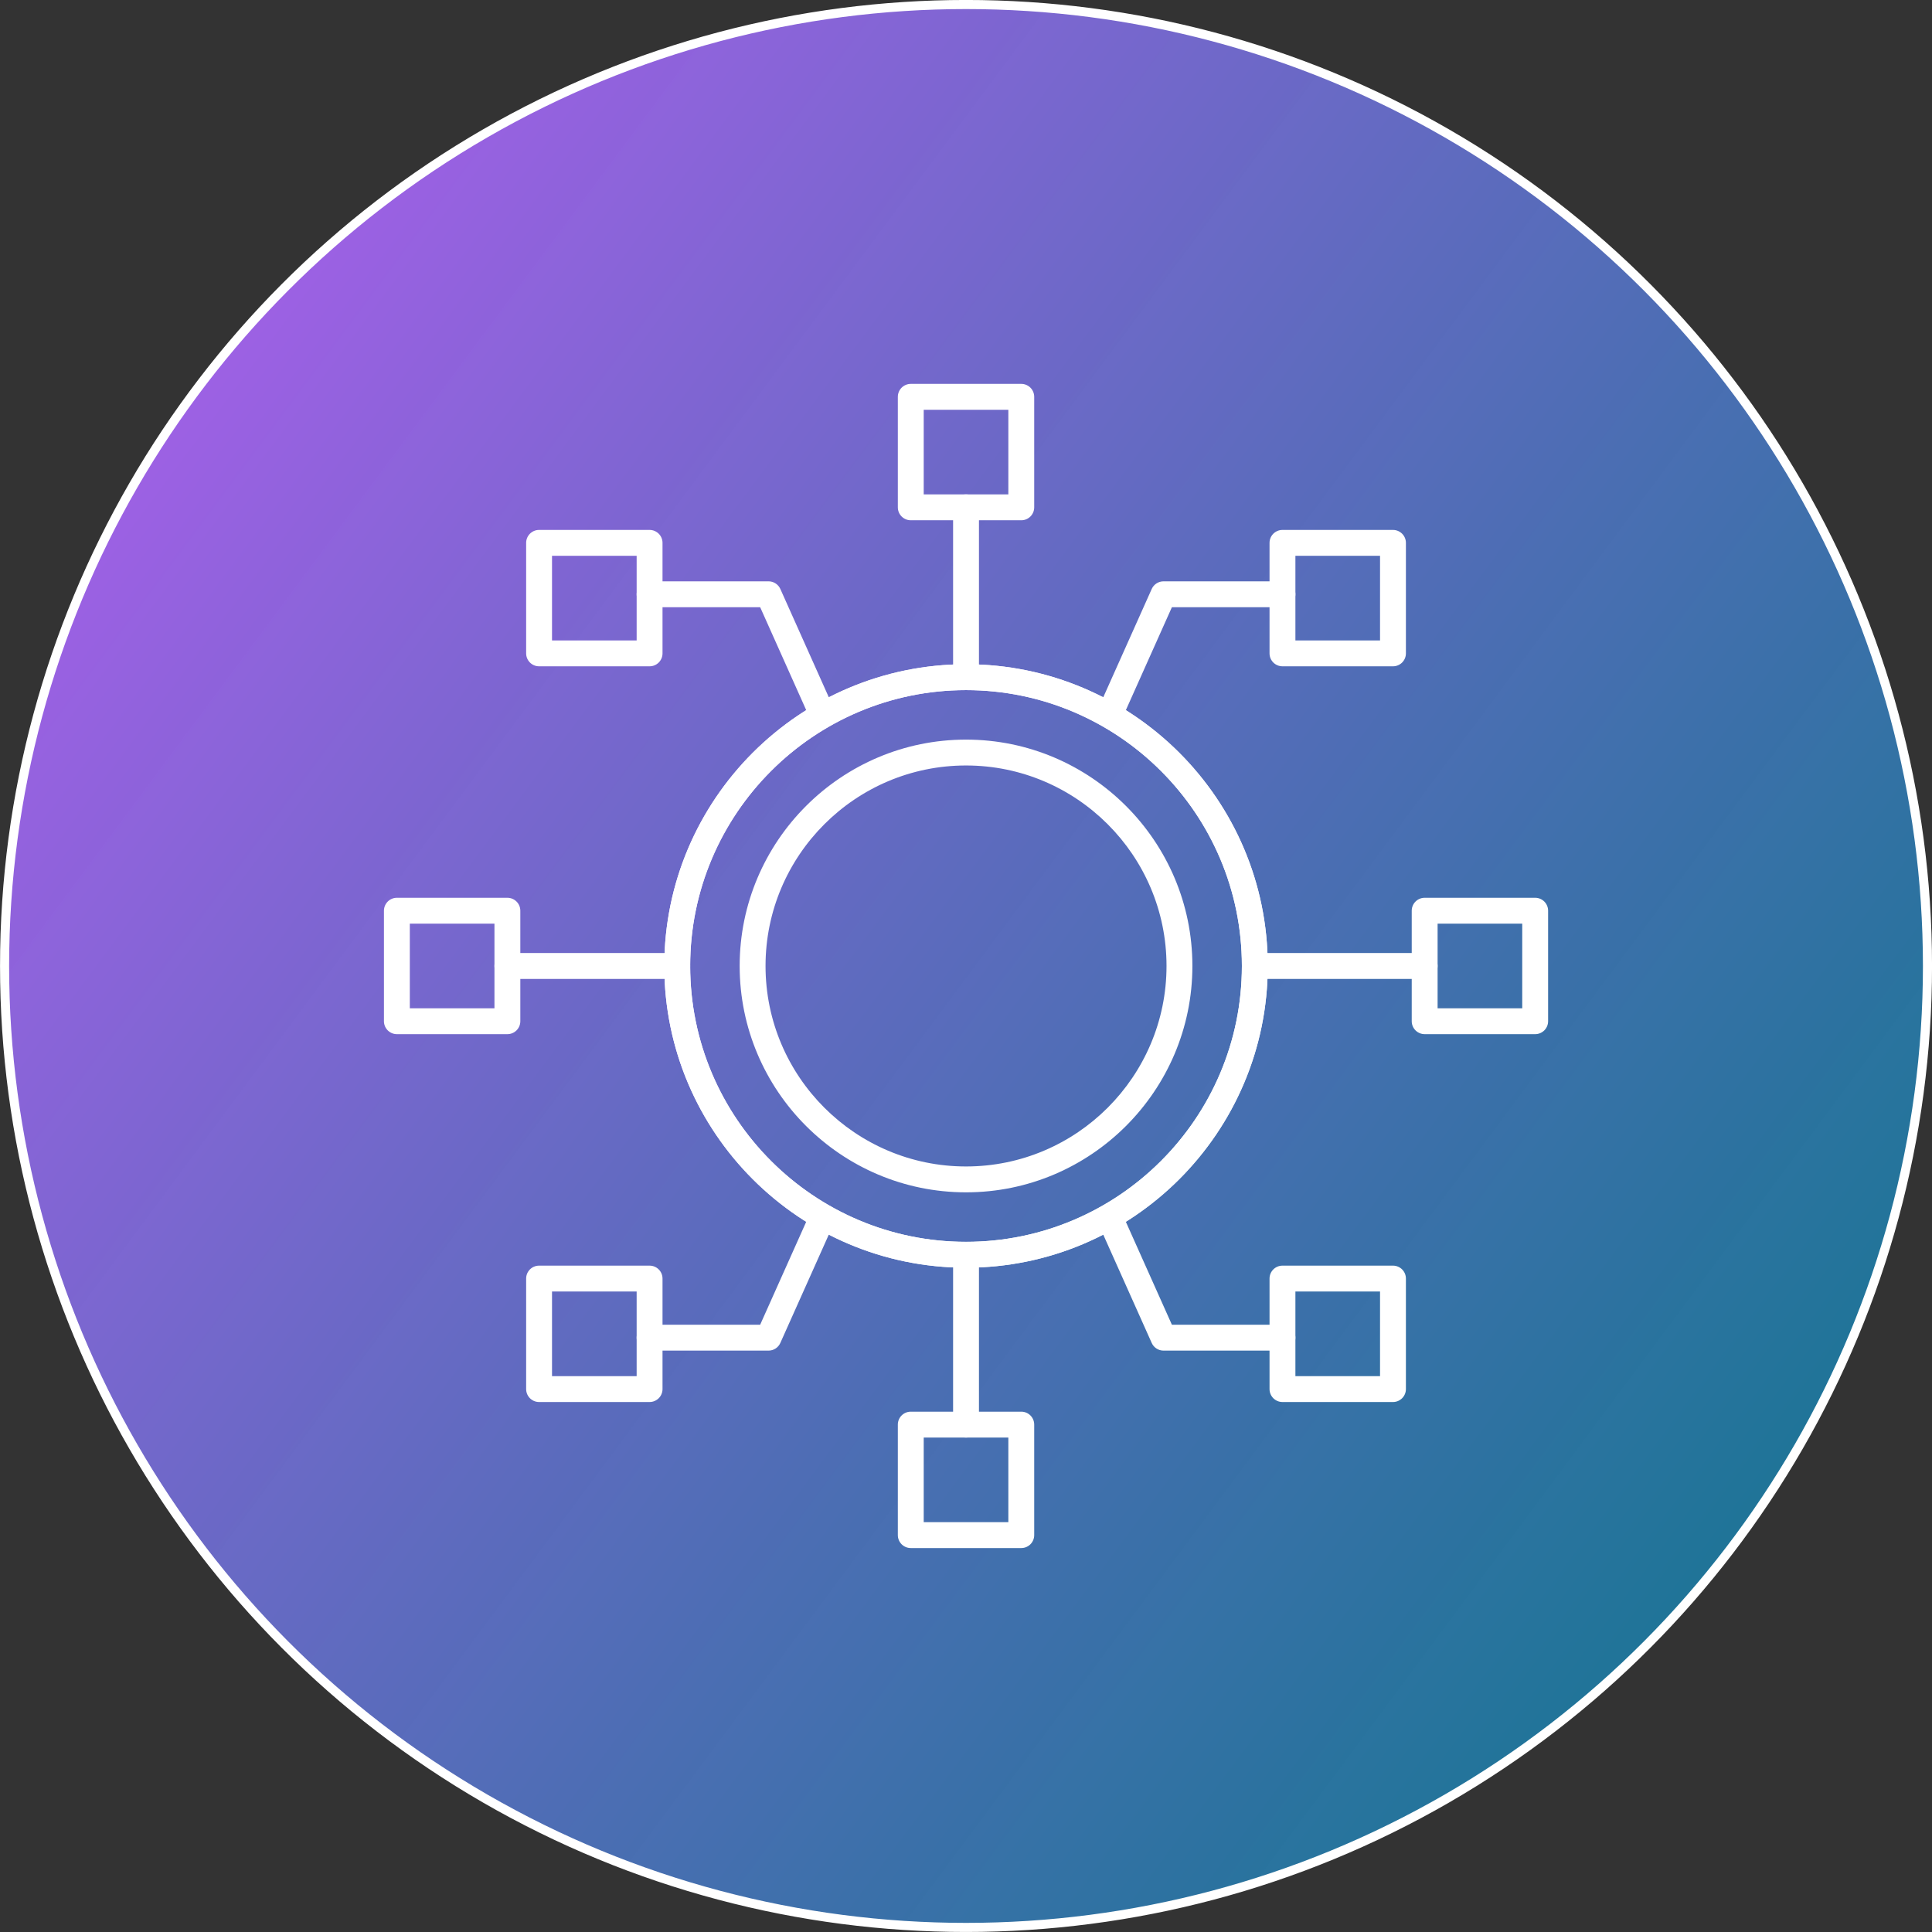 <?xml version="1.0" encoding="UTF-8" standalone="no"?>
<!-- Created with Inkscape (http://www.inkscape.org/) -->

<svg
   width="37.185mm"
   height="37.185mm"
   viewBox="0 0 37.185 37.185"
   version="1.1"
   id="svg5085"
   inkscape:version="1.1.1 (3bf5ae0d25, 2021-09-20)"
   sodipodi:docname="master.svg"
   xmlns:inkscape="http://www.inkscape.org/namespaces/inkscape"
   xmlns:sodipodi="http://sodipodi.sourceforge.net/DTD/sodipodi-0.dtd"
   xmlns:xlink="http://www.w3.org/1999/xlink"
   xmlns="http://www.w3.org/2000/svg"
   xmlns:svg="http://www.w3.org/2000/svg">
  <rect x="0" y="0" width="37.185" height="37.185" fill="#333333" stroke="none"/>
  <sodipodi:namedview
     id="namedview5087"
     pagecolor="#ffffff"
     bordercolor="#666666"
     borderopacity="1.0"
     inkscape:pageshadow="2"
     inkscape:pageopacity="0.0"
     inkscape:pagecheckerboard="0"
     inkscape:document-units="mm"
     showgrid="false"
     fit-margin-top="0"
     fit-margin-left="0"
     fit-margin-right="0"
     fit-margin-bottom="0"
     inkscape:zoom="2.0208096"
     inkscape:cx="-7.175342"
     inkscape:cy="155.63069"
     inkscape:window-width="1920"
     inkscape:window-height="991"
     inkscape:window-x="1071"
     inkscape:window-y="343"
     inkscape:window-maximized="1"
     inkscape:current-layer="layer1" />
  <defs
     id="defs5082">
    <linearGradient
       inkscape:collect="always"
       xlink:href="#linearGradient3993"
       id="linearGradient2070"
       gradientUnits="userSpaceOnUse"
       gradientTransform="matrix(0.71,0,0,0.71,-67.152,-102.83)"
       x1="0.662"
       y1="74.386"
       x2="55.442"
       y2="115.122" />
    <linearGradient
       inkscape:collect="always"
       id="linearGradient3993">
      <stop
         style="stop-color:#ab5eec;stop-opacity:1"
         offset="0"
         id="stop3989" />
      <stop
         style="stop-color:#00889f;stop-opacity:0.808"
         offset="1"
         id="stop3991" />
    </linearGradient>
  </defs>
  <g
     inkscape:label="Layer 1"
     inkscape:groupmode="layer"
     id="layer1"
     transform="translate(-102.133,-101.097)">
    <g
       id="g6018"
       transform="translate(169.21,157.084)">
      <circle
         style="fill:url(#linearGradient2070);fill-opacity:1;stroke:#ffffff;stroke-width:0.175;paint-order:markers stroke fill"
         id="path846-6-9-7-98-5"
         cx="-48.484"
         cy="-37.395"
         r="18.505" />
      <g
         transform="matrix(0.064,0,0,0.064,-48.484,-37.395)"
         id="g46"
         style="fill:#ffffff">
        <g
           style="opacity:1;fill:#ffffff;fill-rule:nonzero;stroke:none;stroke-width:0;stroke-linecap:butt;stroke-linejoin:miter;stroke-miterlimit:10;stroke-dasharray:none"
           transform="matrix(3.89,0,0,3.89,-175.05,-175.05)"
           id="g44">
          <path
             d="M 45,68.326 C 32.138,68.326 21.674,57.862 21.674,45 21.674,32.138 32.138,21.674 45,21.674 57.862,21.674 68.326,32.138 68.326,45 68.326,57.862 57.862,68.326 45,68.326 Z M 45,23.674 C 33.241,23.674 23.674,33.241 23.674,45 23.674,56.76 33.241,66.326 45,66.326 56.76,66.326 66.326,56.76 66.326,45 66.326,33.241 56.76,23.674 45,23.674 Z"
             style="opacity:1;fill:#ffffff;fill-rule:nonzero;stroke:none;stroke-width:1;stroke-linecap:butt;stroke-linejoin:miter;stroke-miterlimit:10;stroke-dasharray:none"
             stroke-linecap="round"
             id="path6-4" />
          <path
             d="m 33.909,26.598 c -0.382,0 -0.747,-0.221 -0.913,-0.592 l -3.911,-8.742 h -8.549 c -0.552,0 -1,-0.448 -1,-1 0,-0.552 0.448,-1 1,-1 h 9.197 c 0.395,0 0.752,0.232 0.913,0.592 l 4.176,9.333 c 0.226,0.504 0,1.096 -0.504,1.321 -0.134,0.059 -0.273,0.088 -0.409,0.088 z"
             style="opacity:1;fill:#ffffff;fill-rule:nonzero;stroke:none;stroke-width:1;stroke-linecap:butt;stroke-linejoin:miter;stroke-miterlimit:10;stroke-dasharray:none"
             stroke-linecap="round"
             id="path8-78" />
          <path
             d="m 56.091,26.598 c -0.136,0 -0.274,-0.028 -0.407,-0.088 -0.504,-0.225 -0.73,-0.817 -0.505,-1.321 l 4.176,-9.333 c 0.161,-0.36 0.519,-0.592 0.913,-0.592 h 9.196 c 0.553,0 1,0.448 1,1 0,0.552 -0.447,1 -1,1 h -8.548 l -3.911,8.742 c -0.166,0.371 -0.531,0.592 -0.914,0.592 z"
             style="opacity:1;fill:#ffffff;fill-rule:nonzero;stroke:none;stroke-width:1;stroke-linecap:butt;stroke-linejoin:miter;stroke-miterlimit:10;stroke-dasharray:none"
             stroke-linecap="round"
             id="path10-8" />
          <path
             d="m 29.732,74.736 h -9.197 c -0.552,0 -1,-0.447 -1,-1 0,-0.553 0.448,-1 1,-1 h 8.549 l 3.911,-8.741 c 0.225,-0.506 0.818,-0.728 1.321,-0.505 0.504,0.226 0.73,0.817 0.504,1.321 l -4.176,9.333 c -0.16,0.361 -0.517,0.592 -0.912,0.592 z"
             style="opacity:1;fill:#ffffff;fill-rule:nonzero;stroke:none;stroke-width:1;stroke-linecap:butt;stroke-linejoin:miter;stroke-miterlimit:10;stroke-dasharray:none"
             stroke-linecap="round"
             id="path12-89" />
          <path
             d="m 69.464,74.736 h -9.196 c -0.395,0 -0.752,-0.231 -0.913,-0.592 l -4.176,-9.333 c -0.226,-0.504 10e-4,-1.096 0.505,-1.321 0.507,-0.223 1.097,0 1.321,0.505 l 3.911,8.741 h 8.548 c 0.553,0 1,0.447 1,1 0,0.553 -0.447,1 -1,1 z"
             style="opacity:1;fill:#ffffff;fill-rule:nonzero;stroke:none;stroke-width:1;stroke-linecap:butt;stroke-linejoin:miter;stroke-miterlimit:10;stroke-dasharray:none"
             stroke-linecap="round"
             id="path14-91" />
          <path
             d="m 78.007,21.833 h -8.543 c -0.553,0 -1,-0.448 -1,-1 V 12.29 c 0,-0.552 0.447,-1 1,-1 h 8.543 c 0.553,0 1,0.448 1,1 v 8.543 c 0,0.553 -0.447,1 -1,1 z m -7.543,-2 h 6.543 V 13.29 h -6.543 z"
             style="opacity:1;fill:#ffffff;fill-rule:nonzero;stroke:none;stroke-width:1;stroke-linecap:butt;stroke-linejoin:miter;stroke-miterlimit:10;stroke-dasharray:none"
             stroke-linecap="round"
             id="path16-3" />
          <path
             d="m 78.007,78.71 h -8.543 c -0.553,0 -1,-0.447 -1,-1 v -8.543 c 0,-0.553 0.447,-1 1,-1 h 8.543 c 0.553,0 1,0.447 1,1 v 8.543 c 0,0.553 -0.447,1 -1,1 z m -7.543,-2 h 6.543 v -6.543 h -6.543 z"
             style="opacity:1;fill:#ffffff;fill-rule:nonzero;stroke:none;stroke-width:1;stroke-linecap:butt;stroke-linejoin:miter;stroke-miterlimit:10;stroke-dasharray:none"
             stroke-linecap="round"
             id="path18-9" />
          <path
             d="m 20.536,21.833 h -8.543 c -0.552,0 -1,-0.448 -1,-1 V 12.29 c 0,-0.552 0.448,-1 1,-1 h 8.543 c 0.552,0 1,0.448 1,1 v 8.543 c 0,0.553 -0.448,1 -1,1 z m -7.543,-2 h 6.543 V 13.29 h -6.543 z"
             style="opacity:1;fill:#ffffff;fill-rule:nonzero;stroke:none;stroke-width:1;stroke-linecap:butt;stroke-linejoin:miter;stroke-miterlimit:10;stroke-dasharray:none"
             stroke-linecap="round"
             id="path20-8" />
          <path
             d="M 22.674,46 H 9.543 c -0.552,0 -1,-0.448 -1,-1 0,-0.552 0.448,-1 1,-1 h 13.131 c 0.552,0 1,0.448 1,1 0,0.552 -0.448,1 -1,1 z"
             style="opacity:1;fill:#ffffff;fill-rule:nonzero;stroke:none;stroke-width:1;stroke-linecap:butt;stroke-linejoin:miter;stroke-miterlimit:10;stroke-dasharray:none"
             stroke-linecap="round"
             id="path22-61" />
          <path
             d="M 80.457,46 H 67.326 c -0.553,0 -1,-0.448 -1,-1 0,-0.552 0.447,-1 1,-1 h 13.131 c 0.553,0 1,0.448 1,1 0,0.552 -0.447,1 -1,1 z"
             style="opacity:1;fill:#ffffff;fill-rule:nonzero;stroke:none;stroke-width:1;stroke-linecap:butt;stroke-linejoin:miter;stroke-miterlimit:10;stroke-dasharray:none"
             stroke-linecap="round"
             id="path24-4" />
          <path
             d="m 89,50.271 h -8.543 c -0.553,0 -1,-0.447 -1,-1 v -8.543 c 0,-0.552 0.447,-1 1,-1 H 89 c 0.553,0 1,0.448 1,1 v 8.543 c 0,0.553 -0.447,1 -1,1 z m -7.543,-2 H 88 v -6.543 h -6.543 z"
             style="opacity:1;fill:#ffffff;fill-rule:nonzero;stroke:none;stroke-width:1;stroke-linecap:butt;stroke-linejoin:miter;stroke-miterlimit:10;stroke-dasharray:none"
             stroke-linecap="round"
             id="path26-6" />
          <path
             d="M 9.543,50.271 H 1 c -0.552,0 -1,-0.447 -1,-1 v -8.543 c 0,-0.552 0.448,-1 1,-1 h 8.543 c 0.552,0 1,0.448 1,1 v 8.543 c 0,0.553 -0.448,1 -1,1 z M 2,48.271 H 8.543 V 41.728 H 2 Z"
             style="opacity:1;fill:#ffffff;fill-rule:nonzero;stroke:none;stroke-width:1;stroke-linecap:butt;stroke-linejoin:miter;stroke-miterlimit:10;stroke-dasharray:none"
             stroke-linecap="round"
             id="path28-6" />
          <path
             d="m 20.536,78.71 h -8.543 c -0.552,0 -1,-0.447 -1,-1 v -8.543 c 0,-0.553 0.448,-1 1,-1 h 8.543 c 0.552,0 1,0.447 1,1 v 8.543 c 0,0.553 -0.448,1 -1,1 z m -7.543,-2 h 6.543 v -6.543 h -6.543 z"
             style="opacity:1;fill:#ffffff;fill-rule:nonzero;stroke:none;stroke-width:1;stroke-linecap:butt;stroke-linejoin:miter;stroke-miterlimit:10;stroke-dasharray:none"
             stroke-linecap="round"
             id="path30-0" />
          <path
             d="M 45,68.326 C 32.138,68.326 21.674,57.862 21.674,45 21.674,32.138 32.138,21.674 45,21.674 57.862,21.674 68.326,32.138 68.326,45 68.326,57.862 57.862,68.326 45,68.326 Z M 45,23.674 C 33.241,23.674 23.674,33.241 23.674,45 23.674,56.76 33.241,66.326 45,66.326 56.76,66.326 66.326,56.76 66.326,45 66.326,33.241 56.76,23.674 45,23.674 Z"
             style="opacity:1;fill:#ffffff;fill-rule:nonzero;stroke:none;stroke-width:1;stroke-linecap:butt;stroke-linejoin:miter;stroke-miterlimit:10;stroke-dasharray:none"
             stroke-linecap="round"
             id="path32-9" />
          <path
             d="m 45,23.674 c -0.552,0 -1,-0.448 -1,-1 V 9.543 c 0,-0.552 0.448,-1 1,-1 0.552,0 1,0.448 1,1 v 13.131 c 0,0.552 -0.448,1 -1,1 z"
             style="opacity:1;fill:#ffffff;fill-rule:nonzero;stroke:none;stroke-width:1;stroke-linecap:butt;stroke-linejoin:miter;stroke-miterlimit:10;stroke-dasharray:none"
             stroke-linecap="round"
             id="path34-2" />
          <path
             d="m 45,81.457 c -0.552,0 -1,-0.447 -1,-1 V 67.326 c 0,-0.553 0.448,-1 1,-1 0.552,0 1,0.447 1,1 v 13.131 c 0,0.553 -0.448,1 -1,1 z"
             style="opacity:1;fill:#ffffff;fill-rule:nonzero;stroke:none;stroke-width:1;stroke-linecap:butt;stroke-linejoin:miter;stroke-miterlimit:10;stroke-dasharray:none"
             stroke-linecap="round"
             id="path36-8" />
          <path
             d="m 49.271,90 h -8.543 c -0.552,0 -1,-0.447 -1,-1 v -8.543 c 0,-0.553 0.448,-1 1,-1 h 8.543 c 0.553,0 1,0.447 1,1 V 89 c 0,0.553 -0.447,1 -1,1 z m -7.542,-2 h 6.543 v -6.543 h -6.543 z"
             style="opacity:1;fill:#ffffff;fill-rule:nonzero;stroke:none;stroke-width:1;stroke-linecap:butt;stroke-linejoin:miter;stroke-miterlimit:10;stroke-dasharray:none"
             stroke-linecap="round"
             id="path38-3" />
          <path
             d="m 49.271,10.543 h -8.543 c -0.552,0 -1,-0.448 -1,-1 V 1 c 0,-0.552 0.448,-1 1,-1 h 8.543 c 0.553,0 1,0.448 1,1 v 8.543 c 0,0.552 -0.447,1 -1,1 z m -7.542,-2 h 6.543 V 2 h -6.543 z"
             style="opacity:1;fill:#ffffff;fill-rule:nonzero;stroke:none;stroke-width:1;stroke-linecap:butt;stroke-linejoin:miter;stroke-miterlimit:10;stroke-dasharray:none"
             stroke-linecap="round"
             id="path40" />
          <path
             d="m 45,62.5 c -9.649,0 -17.5,-7.851 -17.5,-17.5 0,-9.649 7.851,-17.5 17.5,-17.5 9.649,0 17.5,7.851 17.5,17.5 0,9.649 -7.851,17.5 -17.5,17.5 z m 0,-33 c -8.547,0 -15.5,6.953 -15.5,15.5 0,8.547 6.953,15.5 15.5,15.5 8.547,0 15.5,-6.953 15.5,-15.5 0,-8.547 -6.953,-15.5 -15.5,-15.5 z"
             style="opacity:1;fill:#ffffff;fill-rule:nonzero;stroke:none;stroke-width:1;stroke-linecap:butt;stroke-linejoin:miter;stroke-miterlimit:10;stroke-dasharray:none"
             stroke-linecap="round"
             id="path42" />
        </g>
      </g>
    </g>
  </g>
</svg>
